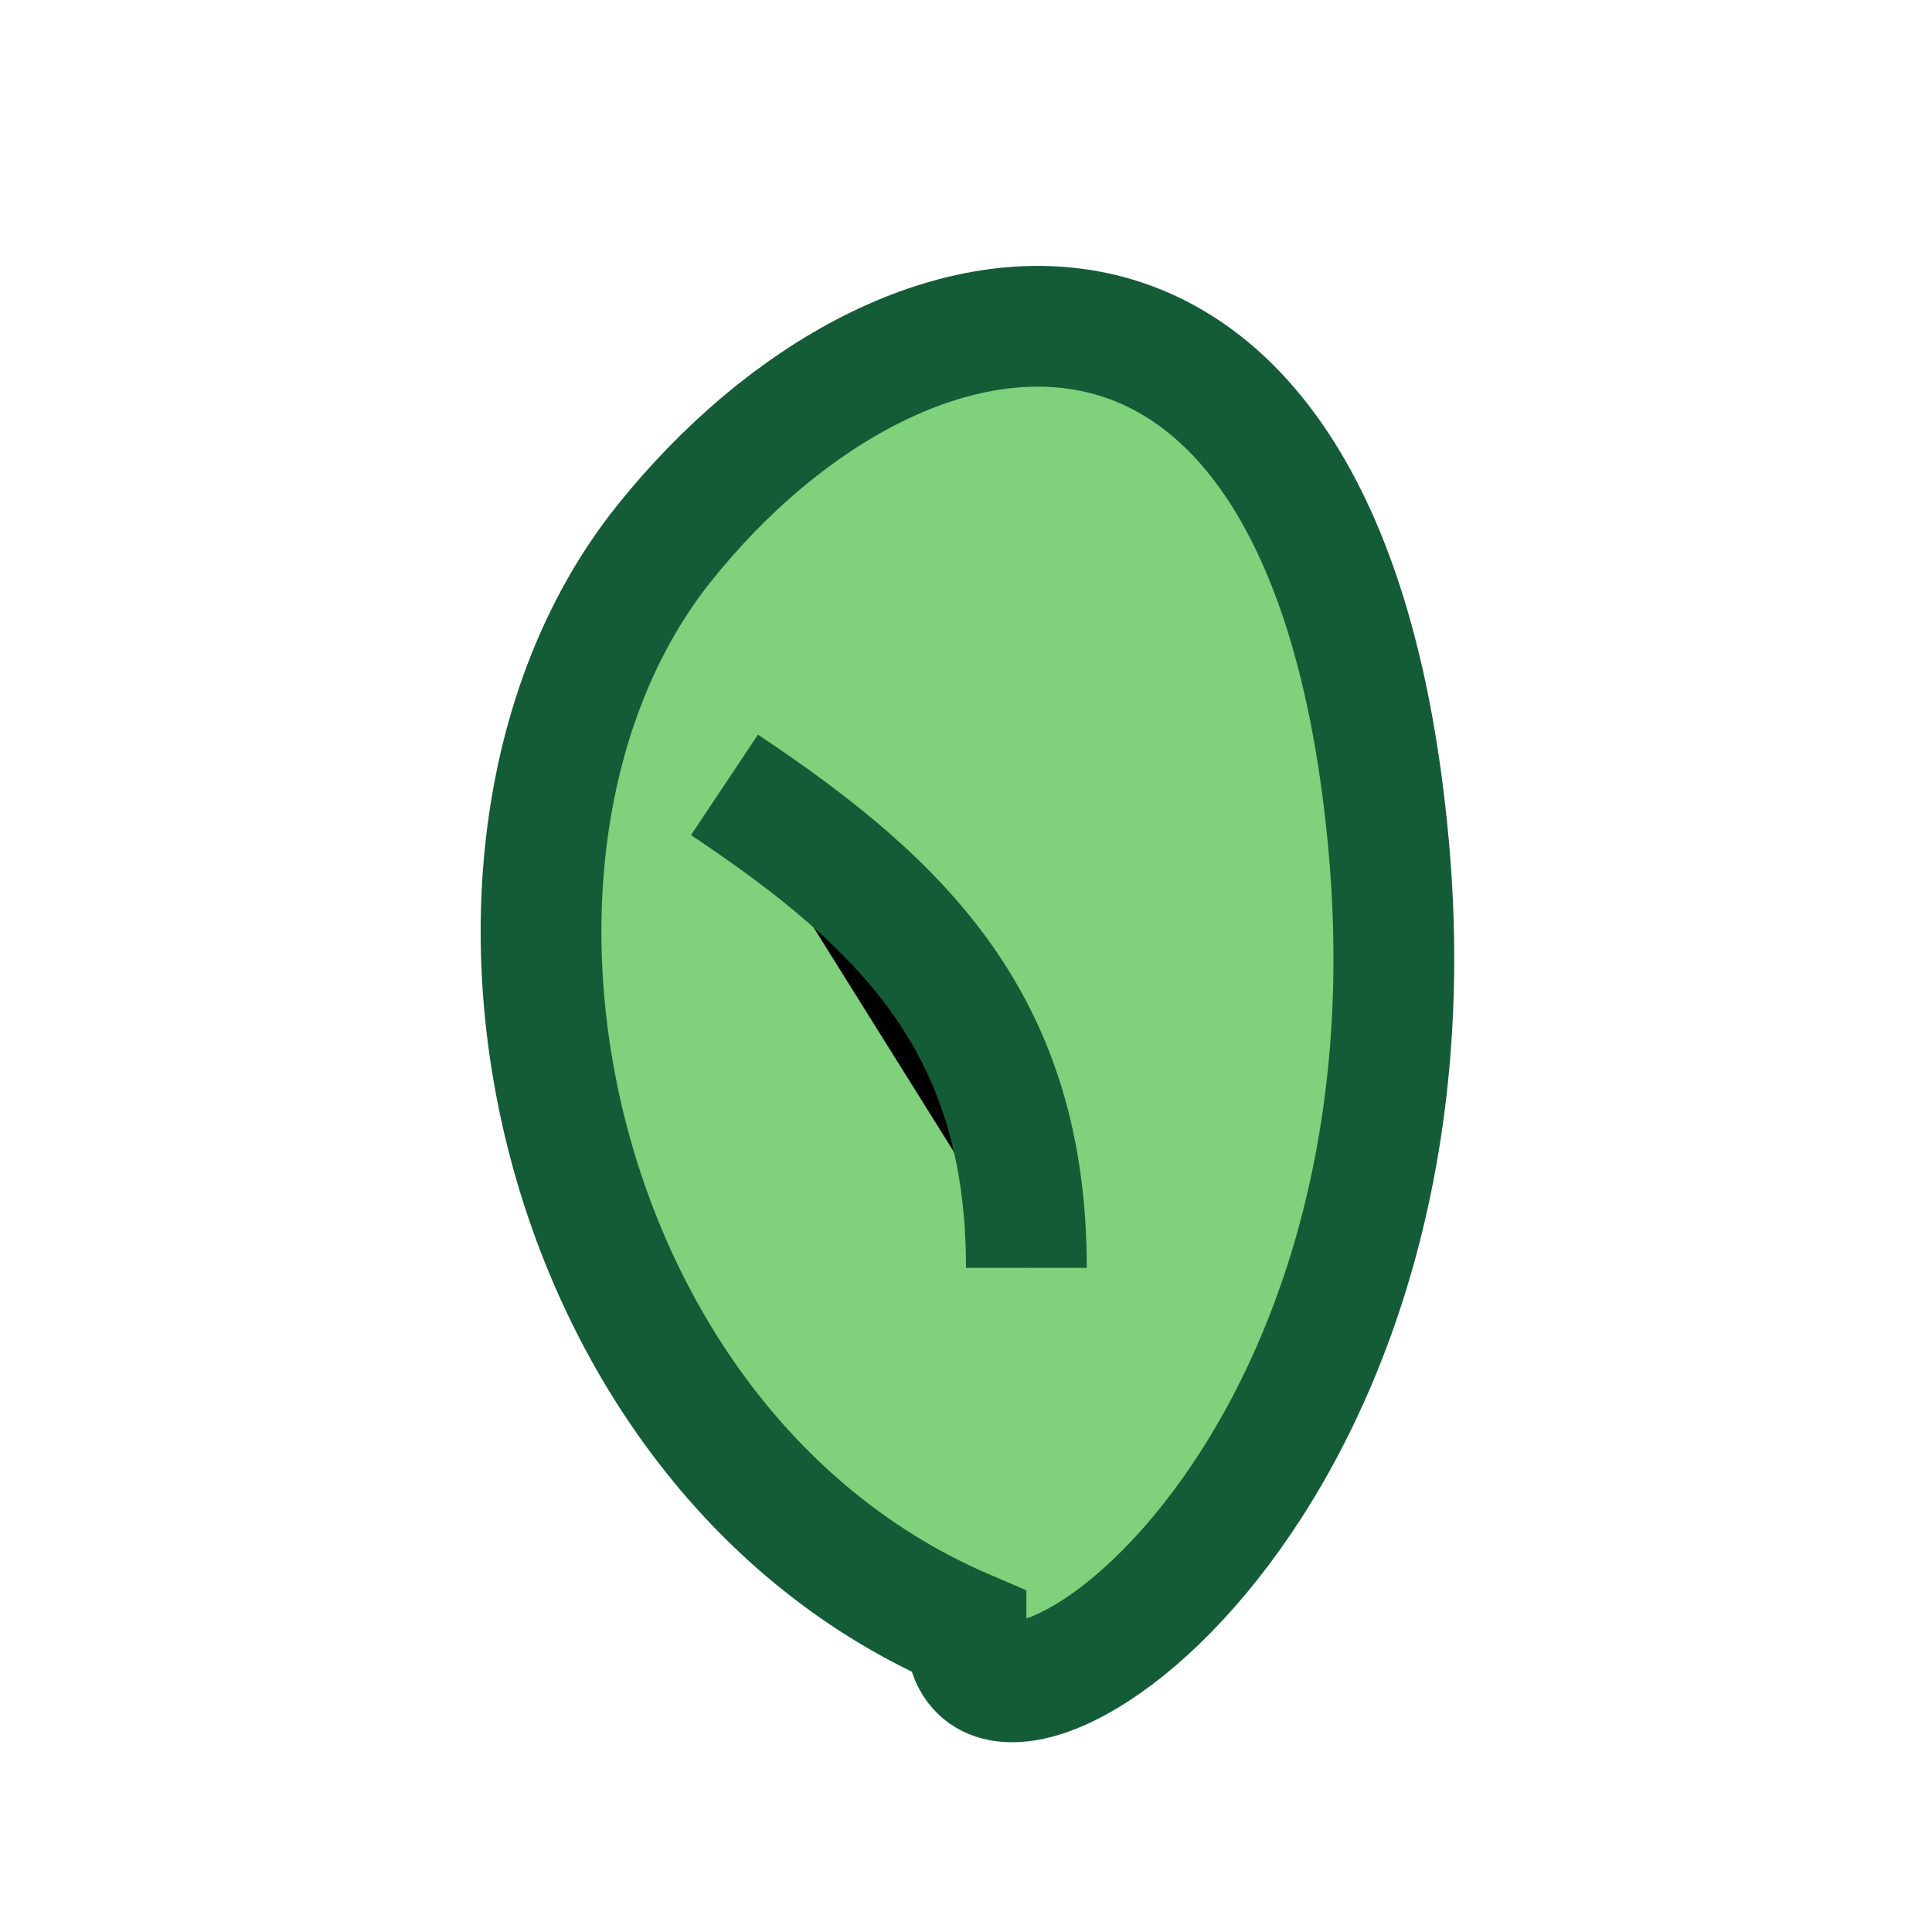 <?xml version="1.0" encoding="UTF-8"?>
<svg xmlns="http://www.w3.org/2000/svg" width="32" height="32" viewBox="0 0 32 32"><path d="M16 27C9 24 7 14 11 9s11-6 12 5c1 11-7 16-7 13z" fill="#7FD17B" stroke="#145C37" stroke-width="2"/><path d="M12 13c3 2 5 4 5 8" stroke="#145C37" stroke-width="2"/></svg>